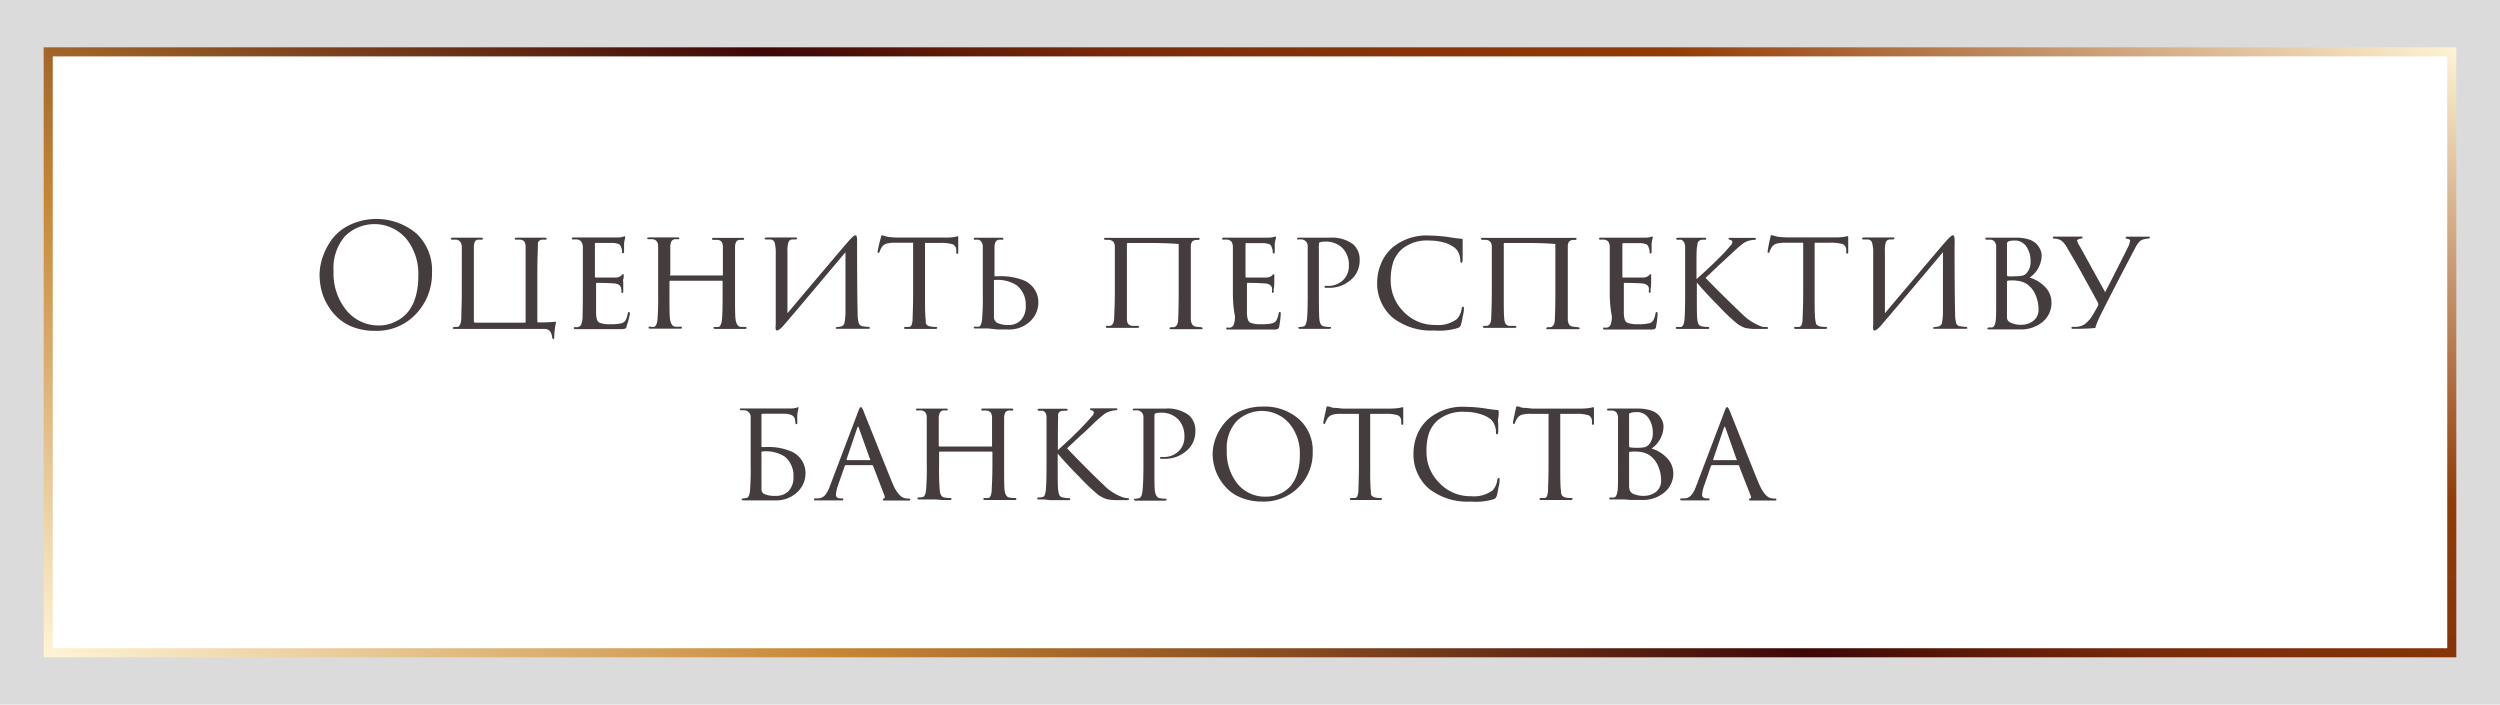 <?xml version="1.0" encoding="UTF-8"?> <svg xmlns="http://www.w3.org/2000/svg" xmlns:xlink="http://www.w3.org/1999/xlink" viewBox="0 0 275.29 77.59"> <defs> <style> .cls-1 { fill: #dbdbdb; } .cls-2 { fill: #fff; stroke-miterlimit: 10; stroke: url(#Новый_образец_градиентной_зал_4); } .cls-3 { fill: #453c3e; } </style> <linearGradient id="Новый_образец_градиентной_зал_4" data-name="Новый образец градиентной зал 4" x1="89.89" y1="121.5" x2="185.4" y2="-43.91" gradientUnits="userSpaceOnUse"> <stop offset="0" stop-color="#d2a873"></stop> <stop offset="0" stop-color="#fbefcf"></stop> <stop offset="0" stop-color="#fff5d7"></stop> <stop offset="0.13" stop-color="#dfb77c"></stop> <stop offset="0.23" stop-color="#c68734"></stop> <stop offset="0.33" stop-color="#965a25"></stop> <stop offset="0.51" stop-color="#3e0708"></stop> <stop offset="0.52" stop-color="#430a08"></stop> <stop offset="0.57" stop-color="#631e09"></stop> <stop offset="0.61" stop-color="#772b0a"></stop> <stop offset="0.64" stop-color="#7e2f0a"></stop> <stop offset="0.77" stop-color="#913b06"></stop> <stop offset="1" stop-color="#fff5d7"></stop> </linearGradient> </defs> <title>6. кнопка с текстом</title> <g id="Слой_2" data-name="Слой 2"> <g id="Слой_1-2" data-name="Слой 1"> <rect class="cls-1" width="275.29" height="77.59"></rect> <rect class="cls-2" x="5.31" y="5.71" width="264.67" height="66.17"></rect> <g> <path class="cls-3" d="M41.3,36.43A6.69,6.69,0,0,1,39,36.06a5,5,0,0,1-1.72-1,5.67,5.67,0,0,1-1.18-1.43,5.83,5.83,0,0,1-.7-1.66,7.19,7.19,0,0,1-.21-1.73,6,6,0,0,1,.37-2,6.94,6.94,0,0,1,1.08-2,5.36,5.36,0,0,1,2-1.53,6.86,6.86,0,0,1,7.21,1A5.53,5.53,0,0,1,47.57,30a6.43,6.43,0,0,1-1.75,4.56A5.91,5.91,0,0,1,41.3,36.43Zm.42-.59a4.34,4.34,0,0,0,1-.12,4.47,4.47,0,0,0,1.13-.47,3.84,3.84,0,0,0,1.09-.92,4.69,4.69,0,0,0,.8-1.57,7.72,7.72,0,0,0,.32-2.31,6.12,6.12,0,0,0-1.4-4.25A4.62,4.62,0,0,0,38,26a5.33,5.33,0,0,0-1.27,3.83,6.45,6.45,0,0,0,1.43,4.36A4.56,4.56,0,0,0,41.72,35.84Z"></path> <path class="cls-3" d="M59.17,30v2.34c0,1.72,0,2.72,0,3,0,.1,0,.16.12.16a16.72,16.72,0,0,0,1.83-.07s.09,0,.1,0,0,0,0,.1a7.94,7.94,0,0,0-.19,1.54q0,.27-.09.27c-.07,0-.12-.07-.14-.22a1.34,1.34,0,0,0-.24-.65.79.79,0,0,0-.58-.25c-.82,0-1.62,0-2.4,0H51.46l-.55,0c-.32,0-.59,0-.78,0s-.27,0-.27-.09.06-.1.19-.13l.34,0c.24-.06.38-.37.41-1,0-.84.05-1.72.05-2.63V30c0-1.62,0-2.58,0-2.86a1.1,1.1,0,0,0-.16-.51.68.68,0,0,0-.46-.24l-.4,0c-.12,0-.18,0-.18-.1s.08-.12.24-.12h.69l.66,0h.56l.61,0h.52q.24,0,.24.12c0,.07,0,.1-.16.1h-.31a.47.47,0,0,0-.4.2,1.63,1.63,0,0,0-.12.57c0,.28,0,1.23,0,2.84v2.07c0,1.74,0,2.83,0,3.28,0,.12.06.18.14.18s.64,0,1.35,0h1.75q1.89,0,2.4,0s.06,0,.06-.1V30c0-1.63,0-2.59,0-2.87a1.22,1.22,0,0,0-.14-.53.66.66,0,0,0-.49-.21,2.9,2.9,0,0,0-.45,0c-.08,0-.11,0-.11-.1s.08-.12.23-.12h.69l.66,0h.55l.6,0h.53q.24,0,.24.12c0,.07,0,.1-.11.1h0l-.14,0H59.7a.54.54,0,0,0-.32.12.51.51,0,0,0-.15.25c0,.09,0,.22,0,.38S59.17,28.36,59.17,30Z"></path> <path class="cls-3" d="M64.18,32.34V30c0-1.62,0-2.58,0-2.86A1.11,1.11,0,0,0,64,26.6a.69.69,0,0,0-.45-.23,2.43,2.43,0,0,0-.38,0c-.13,0-.2,0-.2-.1s.08-.12.23-.12h.65l1,0H68a2,2,0,0,0,.61-.08l.17-.05s.07,0,.07.11a2.08,2.08,0,0,1-.06.26,3.5,3.5,0,0,0-.07.45c0,.45,0,.72,0,.82s0,.23-.11.23-.11-.06-.11-.17a1.19,1.19,0,0,0-.11-.5.54.54,0,0,0-.26-.35,2.39,2.39,0,0,0-.76-.12c-.27,0-.86,0-1.79,0-.05,0-.07.05-.07.13V30.4c0,.11,0,.16.09.16,1.08,0,1.78,0,2.12,0a1,1,0,0,0,.72-.23c0-.09.11-.13.17-.13s.07,0,.07.1,0,.07,0,.14,0,.17-.05.3,0,.26,0,.39,0,.38,0,.6,0,.35,0,.36,0,.17-.11.17-.09-.07-.09-.2a1.58,1.58,0,0,0-.05-.38c-.08-.28-.33-.44-.75-.47s-1.11-.06-1.88-.06c-.08,0-.11,0-.11.1v3.29a3.1,3.1,0,0,0,.11.7.58.58,0,0,0,.33.32,3.12,3.12,0,0,0,1.14.14,4.55,4.55,0,0,0,1.19-.1.75.75,0,0,0,.47-.32,2.5,2.5,0,0,0,.24-.71c0-.15.08-.22.14-.22s.1.08.1.23A8.76,8.76,0,0,1,69,35.9c0,.16-.08.25-.17.29a1.51,1.51,0,0,1-.52.05H67.13l-.83,0-1.86,0c-.11,0-.28,0-.51,0s-.4,0-.52,0-.22,0-.22-.11.05-.11.14-.11a1.2,1.2,0,0,0,.31,0,.54.54,0,0,0,.37-.31,2.56,2.56,0,0,0,.14-.93Q64.18,33.63,64.18,32.34Z"></path> <path class="cls-3" d="M73.82,30.33H79.5c.06,0,.1,0,.1-.08V30c0-1.62,0-2.57,0-2.85a1,1,0,0,0-.14-.52.67.67,0,0,0-.47-.22l-.39,0c-.13,0-.19,0-.19-.11s.07-.11.22-.11h.69l.67,0h.57l.59,0h.54c.17,0,.25,0,.25.11s-.05.11-.17.11l-.31,0a.49.49,0,0,0-.39.21,1.24,1.24,0,0,0-.13.54c0,.28,0,1.24,0,2.86v2.36c0,1.53,0,2.49.07,2.87s.23.71.53.74A3.65,3.65,0,0,0,82,36c.14,0,.2,0,.2.11s-.07.11-.23.11h-.77l-.71,0h-.58l-.59,0h-.52q-.24,0-.24-.12c0-.06.06-.1.17-.1a1.77,1.77,0,0,0,.37,0c.19,0,.33-.28.39-.75s.08-1.32.08-2.83V31c0-.06,0-.09-.1-.09H73.8s-.08,0-.08.09v1.4c0,1.53,0,2.48.08,2.86s.24.68.54.71a3.87,3.87,0,0,0,.56,0c.13,0,.19,0,.19.11s-.07.11-.2.11H74.1l-.71,0H72.8l-.61,0h-.52c-.17,0-.25,0-.25-.11s0-.11.17-.11A1.69,1.69,0,0,0,72,36c.19-.05.33-.28.39-.71a28.88,28.88,0,0,0,.08-2.9V30c0-1.65,0-2.62,0-2.9,0-.46-.23-.71-.6-.76l-.42,0q-.18,0-.18-.09c0-.08.08-.11.24-.11l1,0,.64,0h.28l.61,0h.52c.16,0,.24,0,.24.11s0,.09-.16.09l-.31,0a.52.52,0,0,0-.39.23,1.52,1.52,0,0,0-.13.54c0,.28,0,1.23,0,2.84v.29C73.72,30.3,73.76,30.33,73.82,30.33Z"></path> <path class="cls-3" d="M86.71,27.72l0,6.77q6.1-7.23,6.55-7.73c.48-.56.79-.85.92-.85a.15.15,0,0,1,.14.08,1.78,1.78,0,0,1,.06.35c0,.18,0,.44,0,.8q0,4.74.06,7.38a3.75,3.75,0,0,0,.13,1.08.52.52,0,0,0,.46.33,4.38,4.38,0,0,0,.58.06c.12,0,.18.07.18.13s-.07.09-.22.09l-1.12,0-.92,0c-.1,0-.3,0-.59,0s-.52,0-.69,0-.22,0-.22-.09.07-.1.22-.11l.37-.06A.53.53,0,0,0,93,35.5a6.64,6.64,0,0,0,.1-1.23c0-.79,0-1.92,0-3.4s0-2.52,0-3.1q-6.47,7.71-7,8.27c-.24.23-.42.35-.53.35a.16.16,0,0,1-.15-.12,1.77,1.77,0,0,1,0-.5c0-.45,0-1.2,0-2.26s0-2.06,0-3,0-1.78,0-2.54a4.36,4.36,0,0,0-.13-1.3.53.53,0,0,0-.5-.3h-.23l-.22,0c-.1,0-.14-.05-.14-.11s.1-.11.3-.11l.87,0,.71,0c.18,0,.43,0,.76,0l.67,0c.17,0,.25,0,.25.09s-.06.12-.19.13H87.4l-.19,0a.47.47,0,0,0-.39.3A3.23,3.23,0,0,0,86.71,27.72Z"></path> <path class="cls-3" d="M101.86,26.73v5.61c0,1.45,0,2.42.08,2.9,0,.16,0,.27,0,.34a.46.46,0,0,0,.13.2.62.62,0,0,0,.29.15A2.68,2.68,0,0,0,103,36c.13,0,.19,0,.19.1s-.07.12-.2.12h-.79l-.7,0h-.59l-.6,0h-.51c-.16,0-.24,0-.24-.11s.06-.11.18-.11h.34a.34.34,0,0,0,.29-.19,2,2,0,0,0,.12-.58c0-.38.06-1.34.06-2.87V26.73c-.9,0-1.56,0-2,0a3.37,3.37,0,0,0-1,.12,1,1,0,0,0-.46.38,3.12,3.12,0,0,0-.23.48c0,.09-.08.13-.15.13s-.07-.05-.07-.14A12.8,12.8,0,0,1,97,26.16c0-.16.09-.25.14-.25l.29.08a2.31,2.31,0,0,0,.4.1,10.12,10.12,0,0,0,1,.07H104a6.23,6.23,0,0,0,1.13-.07l.3-.07c.06,0,.09.05.09.14s0,.49,0,.93,0,.67,0,.68,0,.18-.11.18-.11-.06-.11-.18,0-.12,0-.22a.7.7,0,0,0-.37-.64,4.59,4.59,0,0,0-1.48-.16h-1.54Z"></path> <path class="cls-3" d="M108.83,36.17h-.26l-.59,0h-.53c-.15,0-.22,0-.22-.11s.06-.09.17-.09a1.9,1.9,0,0,0,.37,0c.18,0,.31-.29.37-.77a28.38,28.38,0,0,0,.08-2.87V30c0-1.63,0-2.59,0-2.87s-.18-.67-.46-.73a1.71,1.71,0,0,0-.36,0c-.11,0-.17,0-.17-.11s.08-.11.23-.11H108l.58,0h.55l.61,0h.54c.13,0,.2,0,.2.12s0,.1-.16.1a1.65,1.65,0,0,0-.34,0,.53.53,0,0,0-.35.23,1.37,1.37,0,0,0-.12.52c0,.28,0,1.24,0,2.86v.35a.05.05,0,0,0,.06.06h.33a6.84,6.84,0,0,1,2.92.49,2.61,2.61,0,0,1,1.52,2.46,2.85,2.85,0,0,1-.89,2,3.38,3.38,0,0,1-2.53.91l-1.08,0Zm.62-5.26v.89c0,1.64,0,2.67,0,3.08a.74.74,0,0,0,.39.69,2.94,2.94,0,0,0,1.19.22,1.85,1.85,0,0,0,1.39-.54,2.2,2.2,0,0,0,.53-1.6,2.71,2.71,0,0,0-1-2.24,3.9,3.9,0,0,0-2.49-.57S109.45,30.86,109.45,30.91Z"></path> <path class="cls-3" d="M126.8,26.76c-1.53,0-2.36,0-2.49,0l-.15,0a.1.1,0,0,0-.07.07.42.42,0,0,0,0,.18v5.35c0,1.25,0,2.16,0,2.72s.21.75.55.8l.34,0,.24,0c.15,0,.22.06.22.13s-.09.09-.27.09h-.69l-.77,0h-.36l-.55,0c-.35,0-.61,0-.78,0s-.25,0-.25-.09,0-.1.15-.13l.3,0c.31-.05.46-.35.47-.91s.07-1.4.07-2.7V30c0-1.61,0-2.56,0-2.84a.87.87,0,0,0-.15-.52.8.8,0,0,0-.46-.23h-.2l-.21,0c-.11,0-.17-.06-.17-.13s.07-.09.22-.09l.93,0,.67,0h7.33l.66,0h.51c.13,0,.2,0,.2.09s0,.13-.16.14l-.25,0a.71.71,0,0,0-.41.19.89.89,0,0,0-.14.55c0,.57,0,1.52,0,2.86v2.36c0,1.49,0,2.42,0,2.79a1.11,1.11,0,0,0,.16.57.58.58,0,0,0,.4.23l.55.06c.13,0,.19.06.19.13s-.06.09-.17.09h-.74l-.76,0h-.35l-.58,0c-.37,0-.64,0-.82,0s-.22,0-.22-.09.07-.12.2-.13l.27,0c.29-.07.45-.33.47-.79s.06-1.46.06-2.89v-5.4c0-.06,0-.09-.07-.09S128.6,26.76,126.8,26.76Z"></path> <path class="cls-3" d="M135.76,32.34V30c0-1.62,0-2.58,0-2.86a1.11,1.11,0,0,0-.15-.52.69.69,0,0,0-.45-.23,2.31,2.31,0,0,0-.37,0c-.14,0-.21,0-.21-.1s.08-.12.24-.12h.64l1,0h3.19a2,2,0,0,0,.61-.08l.18-.05s.06,0,.06.11,0,.11-.05.26a2.36,2.36,0,0,0-.08.45c0,.45,0,.72,0,.82s0,.23-.11.23-.11-.06-.11-.17a1.37,1.37,0,0,0-.11-.5.52.52,0,0,0-.27-.35,2.31,2.31,0,0,0-.75-.12c-.28,0-.87,0-1.79,0-.06,0-.08.05-.08.13V30.4c0,.11,0,.16.09.16,1.08,0,1.79,0,2.12,0a1,1,0,0,0,.72-.23c.06-.09.12-.13.18-.13s.06,0,.06.1a.49.49,0,0,1,0,.14c0,.07,0,.17,0,.3s0,.26,0,.39,0,.38-.05.6,0,.35,0,.36-.05.17-.11.17-.1-.07-.1-.2a1.58,1.58,0,0,0,0-.38c-.09-.28-.34-.44-.76-.47s-1.11-.06-1.88-.06c-.07,0-.11,0-.11.1v3.29a2.55,2.55,0,0,0,.12.7.53.53,0,0,0,.32.32,3.16,3.16,0,0,0,1.14.14,4.64,4.64,0,0,0,1.2-.1.73.73,0,0,0,.46-.32,2.5,2.5,0,0,0,.24-.71c0-.15.08-.22.15-.22s.09.08.09.23a9.74,9.74,0,0,1-.17,1.37.35.35,0,0,1-.18.29,1.44,1.44,0,0,1-.51.05h-1.2l-.83,0-1.85,0c-.12,0-.29,0-.51,0s-.4,0-.53,0-.22,0-.22-.11,0-.11.14-.11a1.27,1.27,0,0,0,.32,0,.54.54,0,0,0,.36-.31,2.56,2.56,0,0,0,.14-.93Q135.76,33.63,135.76,32.34Z"></path> <path class="cls-3" d="M144,32.34V30c0-1.63,0-2.59,0-2.87a.74.74,0,0,0-.59-.76,3.68,3.68,0,0,0-.49,0c-.06,0-.09,0-.09-.08s.07-.12.22-.12h.68l.66,0h.29l.77,0,1,0a3.89,3.89,0,0,1,2.58.75,2.24,2.24,0,0,1,.69,1.76,2.74,2.74,0,0,1-1,2.16,3.52,3.52,0,0,1-2.44.85H146c-.09,0-.14,0-.14-.1a.11.11,0,0,1,.07-.11h.33a2.32,2.32,0,0,0,1.61-.61,2.11,2.11,0,0,0,.66-1.62,2.62,2.62,0,0,0-.67-1.9,2.55,2.55,0,0,0-2-.74,1.3,1.3,0,0,0-.53.08c-.07,0-.1.11-.1.25V32.3q0,2.34.06,2.91c.06.46.24.71.55.74a4.22,4.22,0,0,0,.63.06c.07,0,.1,0,.1.08s-.08.12-.22.12h-.79l-.7,0h-.38l-.28,0h-1c-.15,0-.22,0-.22-.12s0-.08.11-.08a1.83,1.83,0,0,0,.41-.06c.22,0,.35-.28.41-.74S144,33.87,144,32.34Z"></path> <path class="cls-3" d="M157.93,36.39a6.85,6.85,0,0,1-4.6-1.43,5,5,0,0,1-1.68-4,5.3,5.3,0,0,1,.38-1.82,4.74,4.74,0,0,1,1.21-1.8,5.84,5.84,0,0,1,4.22-1.4,15.6,15.6,0,0,1,2.07.17c.67.11,1.13.16,1.38.18a.13.13,0,0,1,.15.15,1.82,1.82,0,0,1,0,.27c0,.15,0,.31,0,.5s0,.4,0,.78,0,.6,0,.67-.06.29-.13.29-.13-.1-.13-.29a1.92,1.92,0,0,0-.16-.76,1.5,1.5,0,0,0-.45-.61,3.17,3.17,0,0,0-1.14-.57,5.85,5.85,0,0,0-1.64-.23,4.33,4.33,0,0,0-3,.91,3.46,3.46,0,0,0-1,1.48,6.23,6.23,0,0,0-.27,2,4.81,4.81,0,0,0,1.42,3.44,4.68,4.68,0,0,0,3.47,1.46,3.43,3.43,0,0,0,2.4-.65,2.16,2.16,0,0,0,.52-1.13c0-.15.09-.23.17-.23s.08.07.08.22,0,.34-.12.81a6.56,6.56,0,0,1-.2.93.63.63,0,0,1-.12.25.79.79,0,0,1-.24.14A6.89,6.89,0,0,1,157.93,36.39Z"></path> <path class="cls-3" d="M168.29,26.76c-1.52,0-2.35,0-2.48,0l-.15,0a.1.1,0,0,0-.07.07.42.42,0,0,0,0,.18v5.35c0,1.25,0,2.16.05,2.72s.21.75.55.8l.34,0,.24,0c.15,0,.22.06.22.13s-.09.09-.27.09H166l-.78,0h-.35l-.55,0c-.35,0-.62,0-.78,0s-.25,0-.25-.09.05-.1.15-.13l.3,0c.3-.05.46-.35.47-.91s.06-1.4.06-2.7V30c0-1.61,0-2.56,0-2.84a.87.87,0,0,0-.15-.52.8.8,0,0,0-.46-.23h-.2l-.21,0c-.11,0-.17-.06-.17-.13s.07-.09.22-.09l.93,0,.67,0h7.33l.66,0h.51c.13,0,.2,0,.2.09s0,.13-.16.14l-.25,0a.68.68,0,0,0-.41.19.89.89,0,0,0-.14.55c0,.57,0,1.52,0,2.86v2.36c0,1.49,0,2.42,0,2.79a1.23,1.23,0,0,0,.15.57.6.6,0,0,0,.41.23l.55.06c.13,0,.19.06.19.13s-.06.09-.17.09H173l-.76,0h-.35l-.59,0c-.36,0-.63,0-.81,0s-.22,0-.22-.09.07-.12.2-.13l.27,0c.29-.07.45-.33.47-.79s.06-1.46.06-2.89v-5.4c0-.06,0-.09-.07-.09S170.09,26.76,168.29,26.76Z"></path> <path class="cls-3" d="M177.26,32.34V30c0-1.62,0-2.58,0-2.86a1.11,1.11,0,0,0-.15-.52.69.69,0,0,0-.45-.23,2.31,2.31,0,0,0-.37,0c-.14,0-.21,0-.21-.1s.08-.12.24-.12h.64l1,0h3.19a2,2,0,0,0,.61-.08l.18-.05s.06,0,.06.11a2.08,2.08,0,0,1-.06.26,3.5,3.5,0,0,0-.07.45c0,.45,0,.72,0,.82s0,.23-.11.23-.11-.06-.11-.17a1.37,1.37,0,0,0-.11-.5.55.55,0,0,0-.27-.35,2.37,2.37,0,0,0-.75-.12c-.28,0-.87,0-1.79,0-.06,0-.08.05-.08.13V30.4c0,.11,0,.16.09.16,1.08,0,1.79,0,2.12,0a1,1,0,0,0,.72-.23c.06-.09.11-.13.18-.13s.06,0,.06.1,0,.07,0,.14,0,.17,0,.3,0,.26,0,.39,0,.38-.05.6,0,.35,0,.36-.05.17-.11.17-.1-.07-.1-.2a1.58,1.58,0,0,0,0-.38c-.09-.28-.34-.44-.76-.47s-1.11-.06-1.88-.06c-.08,0-.11,0-.11.1v3.29a2.55,2.55,0,0,0,.12.7.53.53,0,0,0,.32.32,3.16,3.16,0,0,0,1.14.14,4.64,4.64,0,0,0,1.2-.1.73.73,0,0,0,.46-.32,2.5,2.5,0,0,0,.24-.71c0-.15.08-.22.14-.22s.1.08.1.23a9.74,9.74,0,0,1-.17,1.37c0,.16-.09.25-.18.29a1.44,1.44,0,0,1-.51.05h-1.2l-.83,0-1.85,0c-.12,0-.29,0-.51,0s-.4,0-.53,0-.22,0-.22-.11,0-.11.14-.11a1.27,1.27,0,0,0,.32,0,.54.54,0,0,0,.36-.31,2.56,2.56,0,0,0,.14-.93Q177.26,33.63,177.26,32.34Z"></path> <path class="cls-3" d="M186.81,30v.74q1.88-1.68,3.14-3l.69-.79a.53.53,0,0,0,.12-.29c0-.12-.08-.2-.25-.25s-.17-.08-.17-.13,0-.09.16-.09h.19l.41,0h.46c.18,0,.47,0,.88,0l.66,0c.17,0,.25,0,.25.09s0,.12-.17.13a2.7,2.7,0,0,0-.77.15,2.12,2.12,0,0,0-.51.28c-.16.12-.46.37-.88.76l-1.8,1.66-1.41,1.34c1.63,1.69,3,3,4.05,4A5.65,5.65,0,0,0,194.12,36l.36,0c.15,0,.22.07.22.13s-.08.09-.25.09h-1a5.4,5.4,0,0,1-1.27-.11,3.36,3.36,0,0,1-.89-.47,20.59,20.59,0,0,1-2-1.9c-1-1-1.82-1.89-2.44-2.63v1.24c0,1.61,0,2.56.06,2.87a1.38,1.38,0,0,0,.14.51.56.56,0,0,0,.39.21,2.77,2.77,0,0,0,.6.06c.12,0,.17,0,.17.11s-.07.11-.22.11h-.78l-.71,0h-.57l-.61,0h-.53c-.17,0-.25,0-.25-.11s.07-.11.2-.11a1.64,1.64,0,0,0,.38,0c.19-.05.31-.3.36-.76s.08-1.33.08-2.85V30c0-1.63,0-2.59,0-2.87s-.18-.67-.46-.73l-.21,0h-.15c-.11,0-.17-.06-.17-.11s.08-.11.23-.11h.57l.61,0h.54l.6,0h.53c.15,0,.23,0,.23.11s-.06.1-.17.11l-.14,0h-.14a.62.62,0,0,0-.34.13.46.46,0,0,0-.15.23,2.2,2.2,0,0,0-.05.39C186.81,27.27,186.81,28.22,186.81,30Z"></path> <path class="cls-3" d="M199.82,26.73v5.61c0,1.45,0,2.42.08,2.9a2.45,2.45,0,0,0,.06.34.36.36,0,0,0,.12.2.62.62,0,0,0,.29.15A2.68,2.68,0,0,0,201,36c.13,0,.19,0,.19.1s-.07.12-.2.12h-.79l-.7,0h-.58l-.61,0h-.51c-.16,0-.23,0-.23-.11s0-.11.17-.11h.34a.34.34,0,0,0,.29-.19,2,2,0,0,0,.12-.58c0-.38.07-1.34.07-2.87V26.73c-.9,0-1.57,0-2,0a3.29,3.29,0,0,0-1,.12,1,1,0,0,0-.47.38,3.12,3.12,0,0,0-.23.48c0,.09-.08.13-.14.13s-.08-.05-.08-.14a15.77,15.77,0,0,1,.31-1.56c0-.16.09-.25.14-.25l.29.08a2.31,2.31,0,0,0,.4.1,10.12,10.12,0,0,0,1,.07H202a6.23,6.23,0,0,0,1.13-.07l.3-.07c.06,0,.09.05.09.14s0,.49,0,.93,0,.67,0,.68,0,.18-.11.18-.11-.06-.11-.18,0-.12,0-.22a.71.71,0,0,0-.36-.64,4.67,4.67,0,0,0-1.49-.16h-1.54Z"></path> <path class="cls-3" d="M207.56,27.72l0,6.77q6.1-7.23,6.55-7.73c.48-.56.79-.85.93-.85a.14.14,0,0,1,.13.08,1,1,0,0,1,.06.35,7.77,7.77,0,0,1,0,.8q0,4.74.06,7.38a3.86,3.86,0,0,0,.12,1.08.53.53,0,0,0,.46.33,4.61,4.61,0,0,0,.58.06c.13,0,.19.07.19.13s-.07.09-.22.09l-1.12,0-.92,0c-.11,0-.3,0-.59,0s-.52,0-.7,0-.22,0-.22-.09.07-.1.22-.11l.38-.06a.52.52,0,0,0,.38-.45,6.64,6.64,0,0,0,.1-1.23c0-.79,0-1.92,0-3.4s0-2.52,0-3.1q-6.48,7.71-7,8.27c-.24.23-.42.35-.53.35a.14.14,0,0,1-.15-.12,1.77,1.77,0,0,1,0-.5V33.51c0-1.07,0-2.06,0-3s0-1.78,0-2.54a4.24,4.24,0,0,0-.14-1.3.53.53,0,0,0-.49-.3h-.24l-.22,0c-.09,0-.14-.05-.14-.11s.1-.11.3-.11l.87,0,.72,0c.17,0,.42,0,.75,0l.67,0c.17,0,.26,0,.26.09s-.07.12-.19.13h-.17l-.19,0a.5.5,0,0,0-.4.3A3.23,3.23,0,0,0,207.56,27.72Z"></path> <path class="cls-3" d="M219.81,32.34V30c0-1.63,0-2.59,0-2.87a.93.93,0,0,0-.16-.51.69.69,0,0,0-.45-.23l-.38,0c-.14,0-.2,0-.2-.11s.07-.11.23-.11h1.63l.67,0,.84,0a4.61,4.61,0,0,1,1.43.2,2,2,0,0,1,.88.54,2.26,2.26,0,0,1,.4.63,1.7,1.7,0,0,1,.12.61,3,3,0,0,1-1.32,2.41,4,4,0,0,1,1.66,1,2.42,2.42,0,0,1,.74,1.79,2.7,2.7,0,0,1-.93,2.06,3.72,3.72,0,0,1-2.63.86h-.43l-.55,0-.88,0c-.15,0-.38,0-.69,0s-.54,0-.72,0-.22,0-.22-.09.07-.13.22-.13a1.14,1.14,0,0,0,.28,0c.21,0,.35-.29.41-.75S219.81,33.86,219.81,32.34ZM221,26.76v3.5a.17.17,0,0,0,.07.16,5.2,5.2,0,0,0,.79,0,4,4,0,0,0,.86-.07,1,1,0,0,0,.47-.31,1.84,1.84,0,0,0,.41-1.26,2.89,2.89,0,0,0-.45-1.61,1.52,1.52,0,0,0-1.37-.68,2,2,0,0,0-.6.08C221.1,26.65,221,26.7,221,26.76ZM221,31v.61c0,1.81,0,2.76,0,2.84,0,.3,0,.49,0,.58a.61.61,0,0,0,.12.28.66.66,0,0,0,.33.24,2.63,2.63,0,0,0,1.17.21,2.18,2.18,0,0,0,1.26-.41,1.55,1.55,0,0,0,.59-1.37,3.85,3.85,0,0,0-.32-1.49,2.73,2.73,0,0,0-1-1.24,2.54,2.54,0,0,0-1.07-.34,3.62,3.62,0,0,0-1,0C221.06,30.91,221,30.94,221,31Z"></path> <path class="cls-3" d="M228.35,36.21c-.17,0-.25,0-.25-.11s.08-.11.22-.11h.33a1.87,1.87,0,0,0,.89-.28,3.48,3.48,0,0,0,.81-.87c.25-.41.47-.79.66-1.16a.34.34,0,0,0,0-.35c-.24-.47-.79-1.46-1.64-3s-1.43-2.49-1.72-3a2.65,2.65,0,0,0-.64-.82,1.48,1.48,0,0,0-.79-.23c-.11,0-.17-.05-.17-.14s.07-.09.22-.09l.76,0c.36,0,.6,0,.73,0l.57,0,.8,0c.13,0,.2,0,.2.08s-.07.13-.22.15-.39.1-.39.22a1.84,1.84,0,0,0,.23.51c.07.1.53.94,1.4,2.52l1.46,2.64q1.85-3.59,2.47-4.87a2.45,2.45,0,0,0,.28-.81c0-.09-.1-.15-.3-.19s-.19-.06-.19-.14.06-.1.19-.1l.44,0h.52c.12,0,.35,0,.68,0l.61,0c.15,0,.23,0,.23.08s-.08.12-.23.14a1.67,1.67,0,0,0-.51.09,1,1,0,0,0-.45.28,2.72,2.72,0,0,0-.41.62q-2.37,4.49-3.75,7.25a10.7,10.7,0,0,0-.63,1.46c0,.08,0,.13-.09.14S229.79,36.21,228.35,36.21Z"></path> <path class="cls-3" d="M83.85,45.68v3.49a.05.05,0,0,0,.06.06h.33a6.54,6.54,0,0,1,2.92.49,2.6,2.6,0,0,1,1.54,2.46,2.84,2.84,0,0,1-.89,2,3.41,3.41,0,0,1-2.54.92l-1.06,0-1,0H83l-.59,0-.52,0c-.15,0-.22-.05-.22-.13s0-.06.17-.08l.35-.06c.2,0,.34-.28.39-.74a28.38,28.38,0,0,0,.08-2.87V48.82c0-1.63,0-2.6,0-2.92a.72.72,0,0,0-.7-.72h-.14l-.17,0c-.1,0-.16,0-.16-.12s.07-.08.21-.08l.82,0,.7,0c2.36,0,3.63,0,3.83,0a2.53,2.53,0,0,0,.68-.09l.19-.07s0,0,0,.11-.08.4-.12.68a7.67,7.67,0,0,0,0,.82c0,.18,0,.28-.11.28s-.09-.07-.11-.22a2.7,2.7,0,0,0-.06-.39c-.1-.33-.45-.51-1.07-.54H84C83.89,45.56,83.85,45.6,83.85,45.68Zm0,4.1v.89c0,1.7,0,2.75,0,3.16a.6.6,0,0,0,.27.55,2.82,2.82,0,0,0,1.32.22,1.88,1.88,0,0,0,1.4-.53,2.19,2.19,0,0,0,.53-1.59,2.67,2.67,0,0,0-1-2.23,3.91,3.91,0,0,0-2.48-.53A.05.05,0,0,0,83.85,49.78Z"></path> <path class="cls-3" d="M96,51.22H93.16c-.07,0-.12.05-.15.13l-.7,2a4.07,4.07,0,0,0-.26,1.12c0,.27.17.41.51.41h.12c.12,0,.18,0,.18.11s-.08.11-.23.11l-.69,0-.55,0-.57,0-.94,0c-.17,0-.25,0-.25-.11s.06-.11.19-.11l.31,0a1.08,1.08,0,0,0,.72-.35,3.09,3.09,0,0,0,.49-.89l3.14-8.27a2.53,2.53,0,0,1,.19-.45.17.17,0,0,1,.14-.09c.07,0,.18.17.31.5,0,.06.48,1.2,1.37,3.44s1.5,3.75,1.82,4.52.76,1.37,1.2,1.53a1.52,1.52,0,0,0,.53.08c.12,0,.19,0,.19.11s-.08.11-.24.11c-.89,0-1.68,0-2.38,0-.27,0-.4,0-.4-.11s0-.08.11-.11.14-.16.07-.34L96.14,51.3A.14.14,0,0,0,96,51.22Zm-2.7-.55h2.51s.07,0,0-.09l-1.24-3.47c0-.16-.11-.16-.17,0l-1.18,3.47Q93.25,50.67,93.32,50.67Z"></path> <path class="cls-3" d="M103.46,49.17h5.69c.06,0,.09,0,.09-.08v-.28c0-1.63,0-2.58,0-2.86a1.13,1.13,0,0,0-.14-.52.74.74,0,0,0-.47-.22l-.4,0c-.12,0-.18,0-.18-.11s.07-.11.22-.11.42,0,.69,0l.66,0h.57l.6,0c.22,0,.4,0,.54,0s.25,0,.25.11-.06.11-.17.11l-.32,0a.49.49,0,0,0-.39.21,1.41,1.41,0,0,0-.13.54c0,.29,0,1.24,0,2.86v2.36c0,1.54,0,2.49.06,2.87s.23.71.53.74a3.86,3.86,0,0,0,.55.05c.14,0,.21,0,.21.11s-.08.11-.24.11h-.77l-.7,0h-.58l-.6,0-.52,0c-.16,0-.23-.05-.23-.13s.05-.09.17-.09a1.19,1.19,0,0,0,.36,0q.3,0,.39-.75c0-.38.08-1.32.08-2.83V49.83c0-.07,0-.1-.09-.1h-5.7c-.06,0-.08,0-.08.1v1.39a27,27,0,0,0,.08,2.86c.06.44.24.68.53.71a4.13,4.13,0,0,0,.57.05c.12,0,.18,0,.18.11s-.06.11-.2.11h-.79L103,55h-.59l-.61,0-.52,0c-.17,0-.25,0-.25-.11s.06-.11.17-.11a1.65,1.65,0,0,0,.38-.05c.2,0,.33-.28.39-.71a28.88,28.88,0,0,0,.08-2.9V48.85c0-1.65,0-2.62,0-2.9,0-.46-.23-.71-.6-.76l-.42,0c-.12,0-.17,0-.17-.09s.07-.11.23-.11l1,0,.64,0H103l.6,0c.23,0,.4,0,.53,0s.23,0,.23.11-.05.09-.15.09l-.32,0a.52.52,0,0,0-.38.23,1.31,1.31,0,0,0-.14.54c0,.29,0,1.23,0,2.85v.28S103.4,49.17,103.46,49.17Z"></path> <path class="cls-3" d="M116.49,48.82v.74q1.89-1.68,3.15-3.05c.37-.41.6-.68.69-.79a.53.53,0,0,0,.12-.29c0-.11-.08-.2-.25-.25s-.17-.07-.17-.13,0-.09.15-.09l.2,0,.41,0h.46l.87,0,.67,0c.17,0,.25,0,.25.09s-.06.12-.17.13a2.38,2.38,0,0,0-.77.16,1.79,1.79,0,0,0-.51.27c-.16.12-.46.37-.89.76s-1,1-1.79,1.67l-1.41,1.33q2.44,2.54,4,4a5.47,5.47,0,0,0,2.26,1.43l.36.05c.15,0,.22.06.22.12s-.08.1-.25.1h-1a4.75,4.75,0,0,1-1.27-.12,3.56,3.56,0,0,1-.9-.47,22.24,22.24,0,0,1-2-1.9c-1-1-1.82-1.89-2.45-2.63v1.24c0,1.61,0,2.57.07,2.87a1.38,1.38,0,0,0,.14.51.56.56,0,0,0,.39.21,2.25,2.25,0,0,0,.6.07c.11,0,.17,0,.17.11s-.07.11-.22.11h-.78l-.71,0h-.57L115,55l-.53,0c-.17,0-.25,0-.25-.11s.06-.11.2-.11a1.65,1.65,0,0,0,.38-.05c.19,0,.31-.29.36-.76s.08-1.32.08-2.85V48.82c0-1.63,0-2.59,0-2.87,0-.43-.19-.67-.46-.72l-.21,0h-.15c-.12,0-.17-.06-.17-.11s.08-.11.23-.11.34,0,.57,0h.61l.25,0h.28l.61,0c.22,0,.4,0,.52,0s.24,0,.24.11-.06.1-.17.11l-.15,0H117a.67.67,0,0,0-.33.13.46.46,0,0,0-.15.23,2.51,2.51,0,0,0,0,.39C116.5,46.11,116.49,47.06,116.49,48.82Z"></path> <path class="cls-3" d="M125.91,51.18V48.82c0-1.63,0-2.59,0-2.87a.74.74,0,0,0-.59-.76,3.68,3.68,0,0,0-.49,0c-.06,0-.09,0-.09-.08s.07-.12.22-.12.42,0,.68,0l.66,0h.29l.77,0,1,0a3.89,3.89,0,0,1,2.58.75,2.24,2.24,0,0,1,.69,1.76,2.74,2.74,0,0,1-1,2.16,3.53,3.53,0,0,1-2.44.86l-.3,0c-.09,0-.14,0-.14-.09s0-.1.07-.11l.32,0a2.28,2.28,0,0,0,1.62-.61,2.11,2.11,0,0,0,.66-1.62,2.64,2.64,0,0,0-.67-1.9,2.55,2.55,0,0,0-2-.74,1.3,1.3,0,0,0-.53.08c-.07,0-.1.11-.1.25v5.44c0,1.56,0,2.52.06,2.9s.24.71.55.74a4.11,4.11,0,0,0,.63.06c.06,0,.1,0,.1.08s-.08.13-.22.13h-.79l-.7,0h-.38l-.28,0h-1c-.15,0-.22-.05-.22-.13s0-.08.11-.08a1.91,1.91,0,0,0,.41-.06c.22,0,.35-.28.41-.74S125.91,52.72,125.91,51.18Z"></path> <path class="cls-3" d="M139,55.23a6,6,0,0,1-2.46-.48,4.38,4.38,0,0,1-1.7-1.26A5.43,5.43,0,0,1,133.53,50a5,5,0,0,1,.2-1.35,5.83,5.83,0,0,1,.62-1.39A5.45,5.45,0,0,1,135.41,46a4.86,4.86,0,0,1,1.56-.88,5.94,5.94,0,0,1,2.06-.35A5.76,5.76,0,0,1,143,46.12a4.62,4.62,0,0,1,1.55,3.66A5.32,5.32,0,0,1,143,53.65,5.38,5.38,0,0,1,139,55.23Zm.39-.54a4.4,4.4,0,0,0,.8-.07,3.9,3.9,0,0,0,1-.37,3.5,3.5,0,0,0,.95-.76,3.87,3.87,0,0,0,.7-1.32,6.39,6.39,0,0,0,.29-2,5.12,5.12,0,0,0-1.2-3.59,4,4,0,0,0-5.74-.22,4.36,4.36,0,0,0-1.1,3.22,5.58,5.58,0,0,0,1.19,3.71A3.91,3.91,0,0,0,139.34,54.69Z"></path> <path class="cls-3" d="M150.88,45.57v5.61c0,1.45,0,2.42.08,2.9,0,.16,0,.27,0,.34a.41.41,0,0,0,.13.2.57.57,0,0,0,.29.15,2.18,2.18,0,0,0,.61.07c.13,0,.19,0,.19.09s-.07.13-.2.13h-.79l-.71,0H150l-.6,0-.51,0c-.16,0-.24,0-.24-.11s.06-.11.18-.11l.34,0a.33.33,0,0,0,.29-.19,2,2,0,0,0,.12-.58c0-.38.06-1.33.06-2.87V45.57l-2,0a3.34,3.34,0,0,0-1,.12,1.11,1.11,0,0,0-.46.38,4.52,4.52,0,0,0-.24.49c0,.08-.07.12-.14.12s-.08-.05-.08-.14.1-.57.32-1.55c0-.17.09-.25.14-.25a1.45,1.45,0,0,1,.29.07,1.65,1.65,0,0,0,.4.1c.46,0,.8.08,1,.08H153a6.1,6.1,0,0,0,1.13-.08l.29-.07c.07,0,.1,0,.1.15s0,.48,0,.92,0,.67,0,.68,0,.19-.11.19-.11-.07-.11-.19,0-.12,0-.22a.7.7,0,0,0-.37-.64,4.59,4.59,0,0,0-1.48-.16h-1.54Z"></path> <path class="cls-3" d="M161.93,55.23a6.86,6.86,0,0,1-4.6-1.43,5,5,0,0,1-1.68-4A5.3,5.3,0,0,1,156,48a4.74,4.74,0,0,1,1.21-1.8,5.84,5.84,0,0,1,4.22-1.4,15.87,15.87,0,0,1,2.08.17,13.64,13.64,0,0,0,1.38.18c.09,0,.14.05.14.15s0,.12,0,.27,0,.31-.05.5,0,.4,0,.78,0,.6,0,.67,0,.3-.13.3-.12-.1-.12-.3a2,2,0,0,0-.17-.76,1.58,1.58,0,0,0-.44-.61,3.16,3.16,0,0,0-1.15-.56,5.45,5.45,0,0,0-1.63-.24,4.36,4.36,0,0,0-3,.91,3.46,3.46,0,0,0-1,1.48,6.29,6.29,0,0,0-.26,2,4.75,4.75,0,0,0,1.42,3.44,4.65,4.65,0,0,0,3.46,1.46,3.49,3.49,0,0,0,2.4-.64,2.12,2.12,0,0,0,.52-1.14c0-.15.09-.23.17-.23s.08.07.08.22,0,.34-.12.81a9.25,9.25,0,0,1-.19.93.78.78,0,0,1-.13.25.65.65,0,0,1-.23.14A7,7,0,0,1,161.93,55.23Z"></path> <path class="cls-3" d="M171.81,45.57v5.61c0,1.45,0,2.42.08,2.9,0,.16,0,.27.05.34a.41.41,0,0,0,.13.2.57.57,0,0,0,.29.15,2.18,2.18,0,0,0,.61.07c.13,0,.19,0,.19.09s-.07.13-.2.13h-.79l-.71,0h-.58l-.6,0-.51,0c-.16,0-.24,0-.24-.11s.06-.11.18-.11l.34,0a.32.32,0,0,0,.29-.19,2,2,0,0,0,.12-.58c0-.38.06-1.33.06-2.87V45.57l-2,0a3.34,3.34,0,0,0-1,.12,1.05,1.05,0,0,0-.46.38,4.52,4.52,0,0,0-.24.49c0,.08-.07.12-.14.12s-.08-.05-.08-.14.1-.57.32-1.55c0-.17.09-.25.14-.25a1.45,1.45,0,0,1,.29.07,1.65,1.65,0,0,0,.4.1c.46,0,.8.08,1,.08H174a6,6,0,0,0,1.13-.08l.29-.07c.07,0,.1,0,.1.15s0,.48,0,.92,0,.67,0,.68,0,.19-.11.19-.11-.07-.11-.19,0-.12,0-.22a.7.7,0,0,0-.37-.64,4.59,4.59,0,0,0-1.48-.16h-1.54Z"></path> <path class="cls-3" d="M178.17,51.18V48.82c0-1.63,0-2.59,0-2.87a1,1,0,0,0-.16-.51.69.69,0,0,0-.45-.23l-.38,0c-.14,0-.21,0-.21-.11s.08-.11.24-.11h1.52l.11,0,.67,0,.84,0a4.61,4.61,0,0,1,1.43.2,2,2,0,0,1,.88.54,2.26,2.26,0,0,1,.4.63,1.7,1.7,0,0,1,.12.61,3,3,0,0,1-1.32,2.42,3.78,3.78,0,0,1,1.66,1,2.45,2.45,0,0,1,.74,1.79,2.7,2.7,0,0,1-.93,2,3.73,3.73,0,0,1-2.63.87l-.44,0h-.54c-.44,0-.73-.05-.88-.05l-.69,0-.72,0c-.15,0-.22,0-.22-.1s.07-.12.22-.12a.79.79,0,0,0,.28,0c.21,0,.35-.29.41-.75S178.17,52.71,178.17,51.18Zm1.22-5.58v3.51a.16.16,0,0,0,.08.15,5.2,5.2,0,0,0,.79.05,4,4,0,0,0,.86-.07,1,1,0,0,0,.47-.31,1.88,1.88,0,0,0,.41-1.25,2.84,2.84,0,0,0-.45-1.61,1.51,1.51,0,0,0-1.37-.69,2,2,0,0,0-.6.08C179.46,45.49,179.39,45.54,179.39,45.6Zm0,4.24v.61c0,1.82,0,2.76,0,2.85,0,.29,0,.48.05.57a.71.71,0,0,0,.11.28.84.84,0,0,0,.34.25,2.75,2.75,0,0,0,1.16.2,2.21,2.21,0,0,0,1.27-.41,1.55,1.55,0,0,0,.59-1.36,3.89,3.89,0,0,0-.32-1.5,2.8,2.8,0,0,0-1-1.24,2.69,2.69,0,0,0-1.07-.34,4.51,4.51,0,0,0-1,0C179.42,49.75,179.39,49.78,179.39,49.84Z"></path> <path class="cls-3" d="M191.41,51.22h-2.86a.17.17,0,0,0-.16.13l-.69,2a3.83,3.83,0,0,0-.27,1.12c0,.27.18.41.52.41h.11c.13,0,.19,0,.19.11s-.08.11-.24.11l-.68,0-.56,0-.56,0-.94,0c-.17,0-.25,0-.25-.11s.06-.11.18-.11l.32,0a1,1,0,0,0,.71-.35,3.08,3.08,0,0,0,.5-.89l3.14-8.27a1.94,1.94,0,0,1,.19-.45.16.16,0,0,1,.14-.09c.07,0,.17.17.31.5l1.37,3.44c.89,2.24,1.49,3.75,1.82,4.52s.75,1.37,1.19,1.53a1.62,1.62,0,0,0,.54.08c.12,0,.18,0,.18.11s-.07.11-.23.11c-.89,0-1.69,0-2.39,0-.26,0-.39,0-.39-.11s0-.08.11-.11.14-.16.06-.34l-1.24-3.16A.14.14,0,0,0,191.41,51.22Zm-2.7-.55h2.51c.05,0,.07,0,0-.09L190,47.11c-.05-.16-.11-.16-.17,0l-1.18,3.47C188.64,50.64,188.65,50.67,188.71,50.67Z"></path> </g> </g> </g> </svg> 